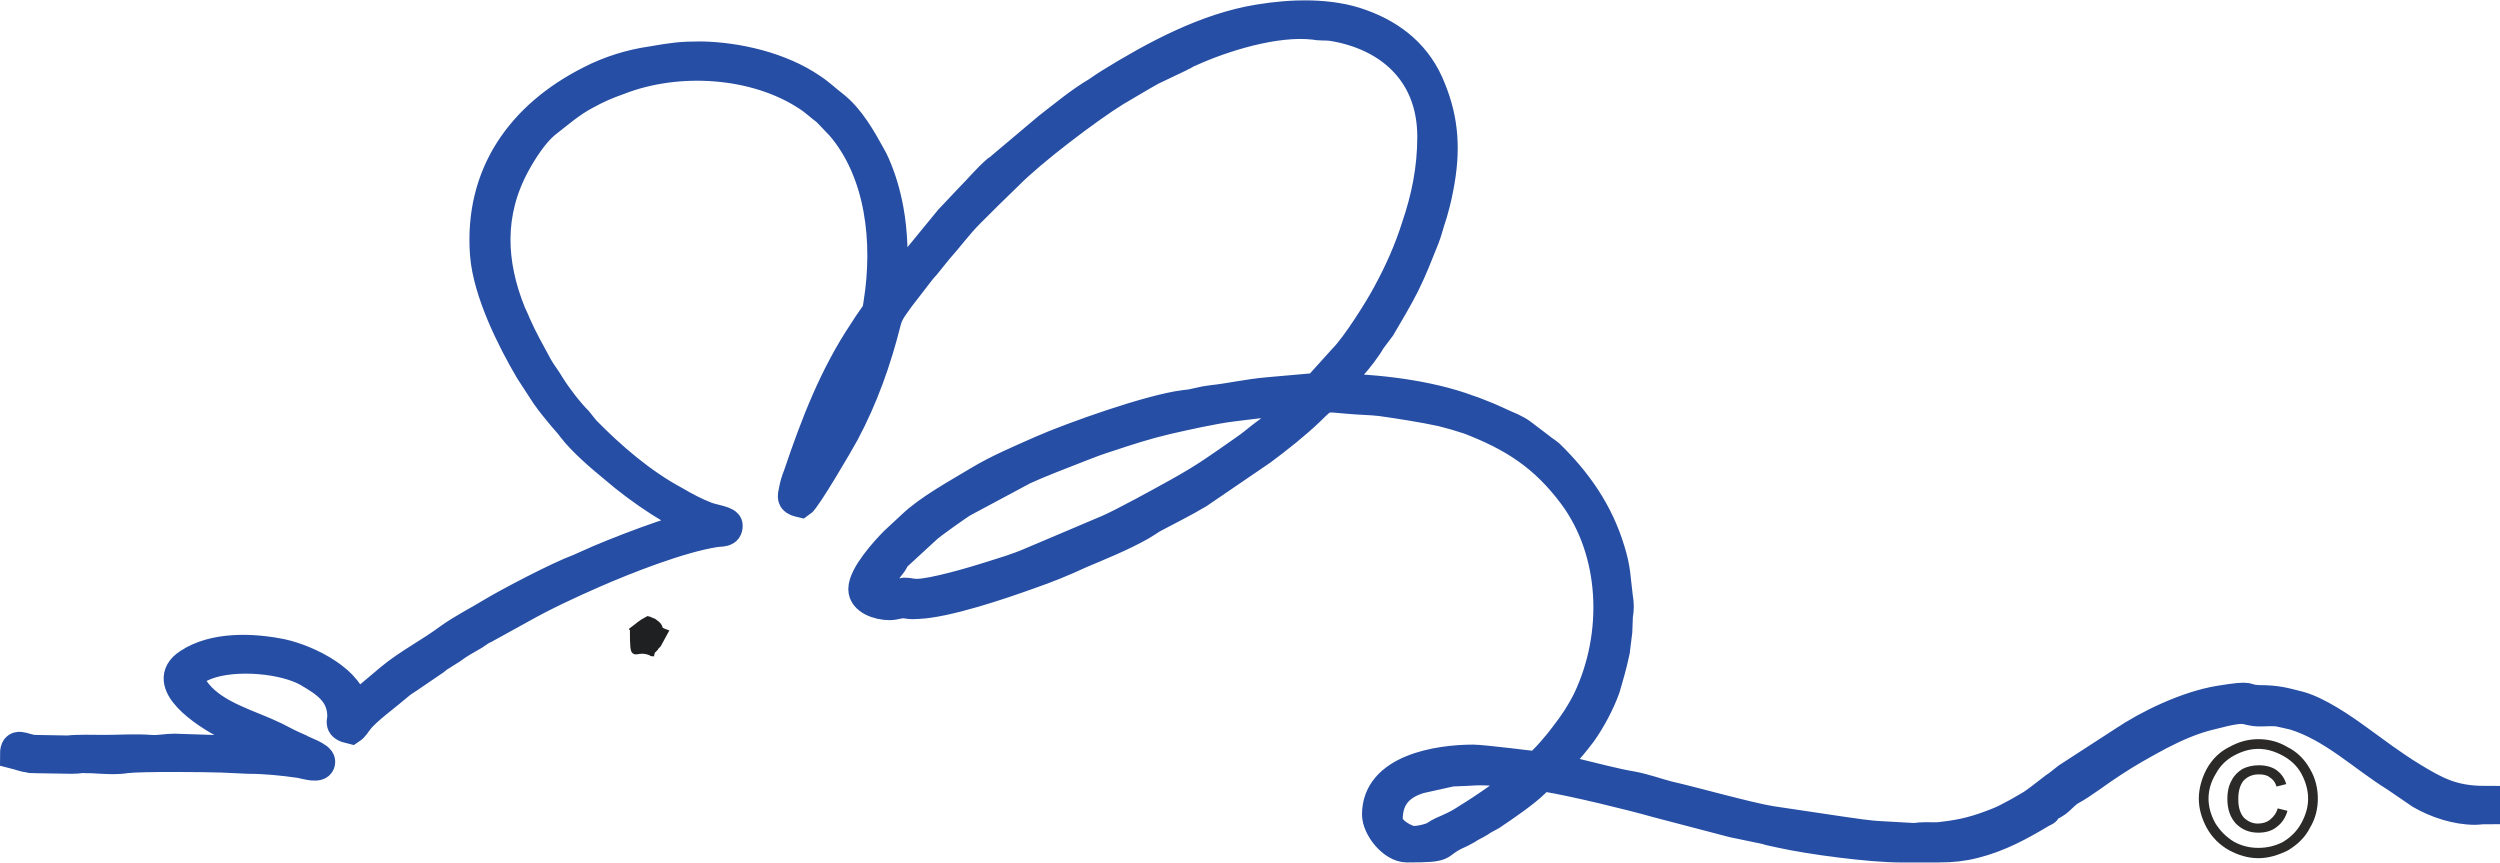 <?xml version="1.0" encoding="UTF-8"?>
<!DOCTYPE svg PUBLIC "-//W3C//DTD SVG 1.1//EN" "http://www.w3.org/Graphics/SVG/1.1/DTD/svg11.dtd">
<!-- Creator: CorelDRAW X6 -->
<svg xmlns="http://www.w3.org/2000/svg" xml:space="preserve" width="42.833mm" height="14.779mm" version="1.1" style="shape-rendering:geometricPrecision; text-rendering:geometricPrecision; image-rendering:optimizeQuality; fill-rule:evenodd; clip-rule:evenodd"
viewBox="0 0 4117 1420"
 xmlns:xlink="http://www.w3.org/1999/xlink">
 <defs>
  <style type="text/css">
   <![CDATA[
    .str1 {stroke:#1E2022;stroke-width:7.324}
    .str0 {stroke:#264EA4;stroke-width:48.057}
    .fil0 {fill:#264EA4}
    .fil1 {fill:#1E2022}
    .fil2 {fill:#2B2A29;fill-rule:nonzero}
   ]]>
  </style>
 </defs>
 <g id="Ebene_x0020_1">
  <g id="_161476848">
   <g>
    <path class="fil0 str0" d="M2327 1384c-9,0 -41,-15 -41,-35 0,-36 19,-57 54,-67 2,0 4,-1 5,-1l45 -10c38,-1 40,-4 85,0 14,2 22,4 39,4 -10,15 -79,61 -96,71 -5,3 -6,4 -11,7 -15,9 -34,16 -37,18 -5,3 -7,5 -12,7 -8,3 -20,6 -31,6zm867 12l-64 0 0 0c-50,0 -149,-13 -198,-24 -8,-2 -16,-3 -25,-6 -18,-4 -35,-7 -53,-11l-126 -33c-42,-12 -137,-35 -180,-42 -10,-1 -13,2 -20,9 -16,16 -51,40 -72,54 -7,4 -12,6 -19,11 -8,5 -14,7 -21,12 -7,4 -13,7 -20,10 -32,16 -10,20 -79,20 -24,0 -50,-33 -50,-55 0,-75 101,-91 159,-91 15,0 103,11 105,11 12,-9 36,-37 46,-51 14,-18 26,-36 37,-58 51,-107 46,-243 -24,-337 -47,-63 -98,-96 -171,-124 -15,-5 -29,-9 -45,-13 -33,-7 -65,-12 -100,-17 -17,-2 -36,-2 -56,-4 -37,-3 -35,-6 -60,19 -24,23 -53,46 -80,66l-104 71c-25,15 -50,27 -76,41 -8,5 -12,8 -19,12 -32,18 -67,32 -100,46 -28,13 -55,24 -84,34 -47,17 -136,47 -183,49 -20,1 -9,0 -23,-1 -6,-1 -15,3 -24,3 -19,0 -44,-9 -44,-27 0,-23 36,-63 52,-79l28 -26c28,-27 76,-53 109,-73 33,-20 69,-35 105,-51 50,-22 179,-68 236,-75 11,-1 14,-2 23,-4 8,-2 14,-3 22,-4 29,-3 58,-10 92,-13l68 -6c14,-1 11,1 19,-8l37 -41c21,-21 60,-83 73,-108 19,-35 35,-71 47,-109 16,-47 26,-95 26,-148 0,-109 -75,-168 -166,-182 -10,-1 -19,0 -29,-2 -63,-7 -149,20 -202,44 -5,2 -7,3 -12,6 -5,2 -5,3 -10,5l-42 20c-20,11 -41,24 -60,35 -44,27 -139,99 -177,138 -22,21 -42,41 -63,62 -19,19 -34,40 -52,60l-21 26c-6,6 -9,11 -14,17l-27 35c-9,13 -19,24 -23,40 -16,64 -38,126 -69,184 -8,15 -63,109 -72,115 -13,-3 -16,-6 -13,-18 2,-11 4,-18 8,-28 28,-83 59,-164 108,-237 5,-8 9,-14 14,-21 7,-10 8,-10 10,-25 16,-100 4,-215 -62,-292 0,0 -1,-1 -1,-1l-22 -23c-11,-8 -20,-17 -31,-24 -86,-57 -214,-65 -311,-27 -20,7 -36,14 -54,24 -25,13 -45,31 -67,48 -19,16 -37,44 -49,66 -44,81 -40,163 -7,245 3,7 5,10 8,18 11,25 23,46 36,70 6,11 13,19 20,31 11,18 31,44 46,59 5,6 7,9 12,15 42,43 93,87 147,116 17,10 34,19 52,26 13,5 36,7 36,15 0,13 -10,10 -22,12 -57,9 -144,43 -199,67 -41,18 -82,37 -121,59l-58 32c-7,3 -12,7 -18,11 -14,8 -25,14 -37,23l-19 12c-4,2 -4,3 -8,6l-44 30c-8,5 -11,7 -18,13 -16,14 -52,40 -64,56 -5,6 -7,11 -13,15 -22,-5 -15,-13 -15,-21 0,-39 -27,-56 -56,-73 -38,-22 -119,-30 -167,-12 -28,11 -35,21 -15,46 31,38 86,51 129,72 13,7 25,13 39,19 6,4 35,13 35,22 0,13 -23,5 -34,3 -28,-4 -57,-7 -85,-7l-43 -2c-27,-1 -133,-2 -158,1 -18,3 -40,1 -58,0 -3,0 -3,0 -7,0 -9,-1 -13,1 -24,1l-62 -1c-7,-1 -2,1 -10,-1 -8,-1 -15,-4 -23,-6 0,-22 14,-10 31,-8l57 1c17,-2 41,-1 60,-1 25,0 51,-2 76,0 15,1 24,-2 39,-2l154 5c1,0 29,5 30,1 1,0 1,0 2,0 -6,-1 -89,-39 -105,-47 -28,-15 -109,-66 -58,-99 42,-28 105,-26 154,-16 46,10 117,47 118,90 5,-2 54,-44 60,-49 30,-25 66,-43 98,-67 21,-15 45,-27 68,-41 28,-17 112,-61 145,-73 7,-3 11,-5 18,-8 32,-15 152,-62 181,-63l0 -4c-11,-2 -36,-17 -46,-22 -27,-16 -53,-34 -78,-54 -6,-5 -12,-10 -18,-15 -21,-17 -52,-44 -68,-65 -4,-6 -10,-12 -15,-18 -10,-12 -20,-24 -29,-37 -9,-14 -17,-26 -26,-40 -30,-51 -69,-129 -74,-191 -10,-133 61,-230 174,-287 31,-16 66,-27 101,-32 35,-6 48,-8 81,-8 61,1 132,18 182,52 14,9 24,19 37,29 27,21 46,55 63,86 2,4 3,5 5,10 11,25 18,49 23,76 7,38 7,74 7,113 0,10 -2,9 -2,18 1,-1 3,-3 4,-5 2,-2 3,-3 4,-5l86 -105 34 -36c15,-15 28,-31 44,-45 4,-3 5,-3 9,-7l76 -64c26,-20 52,-42 81,-59 7,-5 13,-9 21,-14 73,-45 158,-91 245,-105 54,-9 118,-11 169,8 53,19 94,53 115,107 22,54 24,103 13,161 -3,17 -9,41 -15,58 -3,10 -5,18 -9,28 -10,25 -20,51 -32,75 -12,24 -26,47 -40,71l-15 20c-3,4 -4,7 -7,11 -23,34 -43,49 -57,69 71,0 159,11 223,35 6,2 12,4 19,7 19,7 36,16 53,23 6,3 12,6 17,10l29 22c6,5 10,7 16,12 46,45 81,95 100,158 10,32 9,47 13,77 2,12 2,19 0,31l-1 26c-1,10 -3,22 -4,32 -5,24 -10,40 -16,61 -9,25 -24,53 -39,74 -48,64 -63,54 -24,63 6,1 9,2 15,3 30,7 62,16 92,21 21,4 40,11 59,16 40,9 132,35 169,41l114 17c22,3 45,7 67,8l53 3c6,0 4,0 13,-1 12,-1 24,1 36,-1 35,-4 57,-10 90,-23 10,-4 16,-7 25,-12 10,-5 16,-9 25,-14 9,-5 14,-9 22,-15l22 -17c8,-5 13,-10 21,-16l91 -59c43,-29 106,-59 159,-68 61,-10 38,-2 66,-1 30,0 42,4 66,10 30,8 70,35 96,54 29,21 58,43 89,62 41,25 68,40 122,40l0 15c-8,0 -12,1 -17,1 -31,0 -64,-11 -90,-26l-41 -28c-55,-34 -103,-82 -167,-102 -8,-2 -18,-4 -27,-6 -15,-1 -16,0 -29,0 -29,0 -15,-12 -79,5 -31,7 -60,20 -87,34 -26,14 -53,29 -77,45 -22,14 -47,34 -69,46 -14,8 -22,25 -40,26 0,9 1,6 -8,11 -35,21 -70,40 -110,50 -19,5 -38,7 -58,7zm-1684 -419c-10,0 -13,-2 -20,-2 -13,2 -34,7 -50,0 2,-4 2,-7 4,-11 1,-4 3,-7 6,-11l20 -26c4,-6 2,-5 7,-11l50 -46c5,-5 51,-38 60,-43l99 -53c26,-12 63,-26 91,-37 15,-6 31,-12 47,-17 33,-11 64,-21 98,-29 31,-7 75,-17 107,-21 25,-3 92,-12 117,-12 -2,6 -2,4 -6,8l-48 41c-3,3 -5,4 -9,7 -12,9 -22,18 -34,26 -40,28 -63,45 -108,70 -25,14 -94,52 -118,62l-125 53c-23,10 -44,16 -66,23 -28,9 -96,29 -122,29zm-161 -233c1,-9 12,-36 16,-46 7,-17 20,-48 28,-64 4,-8 7,-15 10,-22 3,-5 21,-36 25,-39 -4,15 -11,32 -16,46 -15,36 -30,72 -50,105l-9 15c-3,4 -1,2 -4,5z"/>
    <path class="fil1 str1" d="M1041 1036c0,58 2,29 29,39 0,0 2,1 2,1 0,0 1,1 2,1 2,-8 1,-3 6,-9 0,-1 2,-3 3,-4 1,-1 1,-1 2,-2l12 -22c-17,-6 -2,-6 -20,-18 -1,0 -9,-4 -10,-4 -15,8 -15,10 -26,18z"/>
   </g>
   <path class="fil2" d="M3719 1217c17,0 33,4 48,13 16,8 28,20 37,36 9,15 13,32 13,49 0,17 -4,33 -13,48 -8,16 -21,28 -36,37 -16,8 -32,13 -49,13 -17,0 -33,-5 -48,-13 -16,-9 -28,-21 -37,-37 -8,-15 -13,-31 -13,-48 0,-17 5,-34 13,-49 9,-16 21,-28 37,-36 16,-9 32,-13 48,-13zm0 16c-14,0 -27,4 -40,11 -13,7 -23,17 -30,30 -8,13 -12,27 -12,41 0,14 4,27 11,40 8,13 18,23 31,31 13,7 26,10 40,10 14,0 28,-3 41,-10 13,-8 23,-18 30,-31 7,-13 11,-26 11,-40 0,-14 -4,-28 -11,-41 -7,-13 -18,-23 -31,-30 -13,-7 -26,-11 -40,-11zm32 98l16 4c-3,11 -9,20 -17,26 -8,7 -19,10 -31,10 -15,0 -27,-5 -37,-15 -9,-10 -14,-23 -14,-41 0,-11 2,-21 7,-30 4,-8 10,-14 18,-19 8,-4 17,-6 27,-6 12,0 22,3 29,8 8,6 13,13 16,23l-16 4c-2,-7 -6,-12 -11,-15 -5,-4 -11,-5 -18,-5 -10,0 -18,3 -25,10 -6,7 -9,17 -9,31 0,13 3,23 9,30 6,6 14,10 23,10 8,0 15,-2 21,-7 6,-5 10,-11 12,-18z"/>
  </g>
 </g>
</svg>
